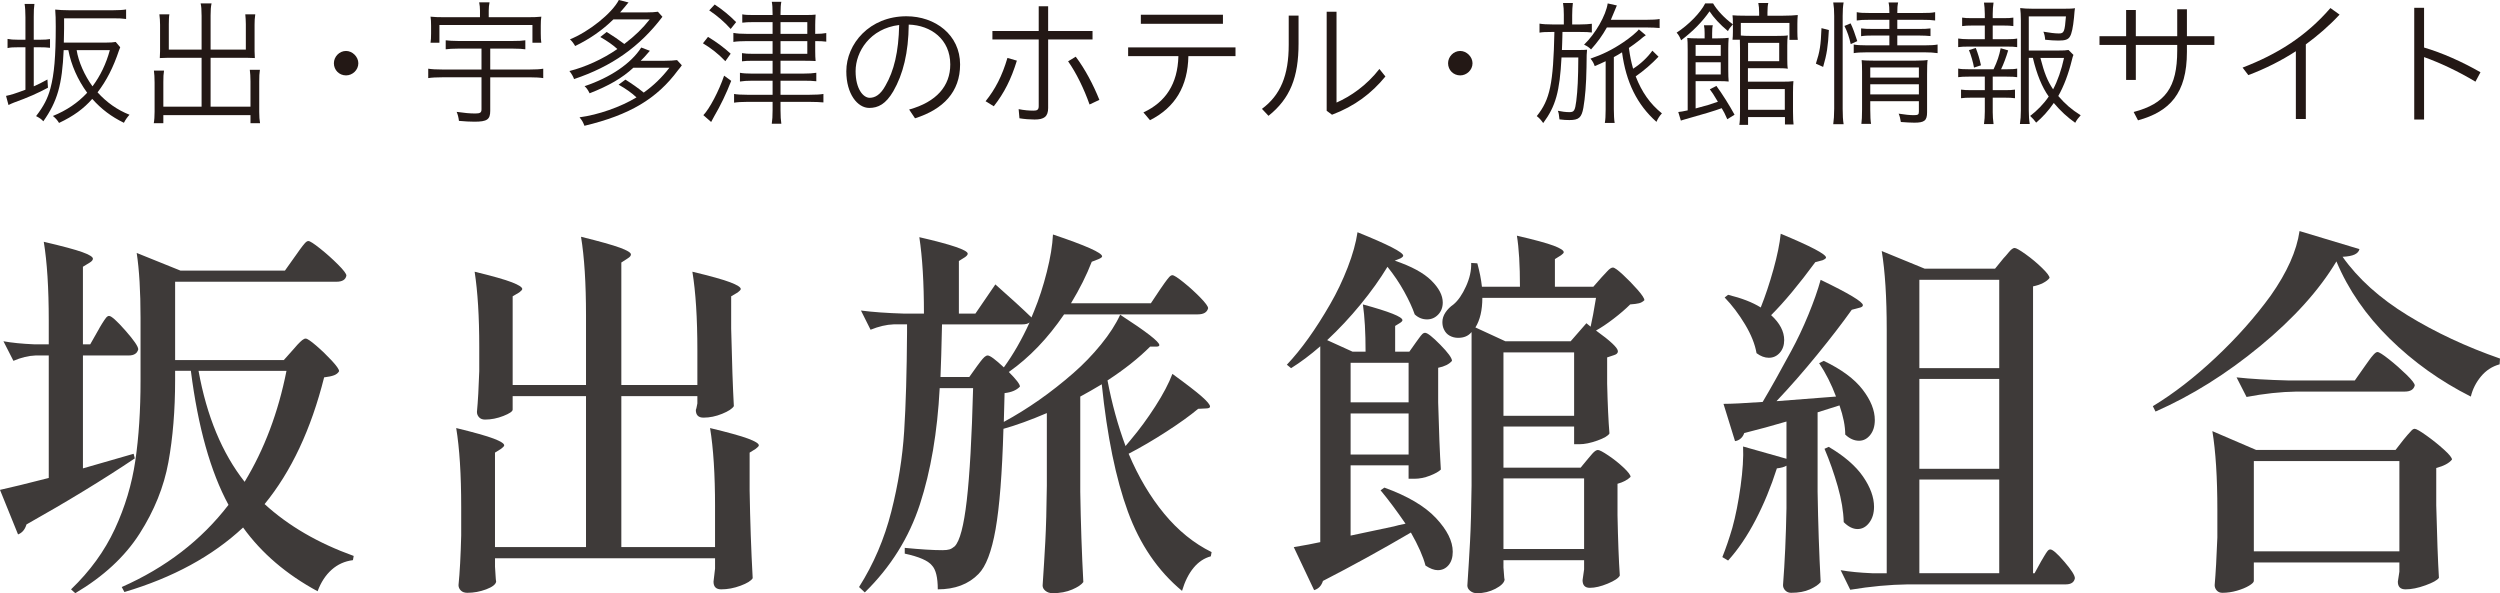 <?xml version="1.0" encoding="UTF-8"?>
<svg id="_レイヤー_1" data-name="レイヤー_1" xmlns="http://www.w3.org/2000/svg" width="292.95" height="69.511" version="1.1" viewBox="0 0 292.95 69.511">
  <!-- Generator: Adobe Illustrator 29.3.1, SVG Export Plug-In . SVG Version: 2.1.0 Build 151)  -->
  <g>
    <path d="M11.52,38.686c.09-.18.232-.428.427-.743.195-.315.353-.547.473-.698.12-.149.24-.225.36-.225.27,0,.907.57,1.912,1.71,1.005,1.141,1.508,1.875,1.508,2.205-.121.479-.495.72-1.125.72h-5.355v13.23l5.94-1.711.135.541c-3.66,2.46-7.891,5.039-12.69,7.739-.18.601-.51.99-.99,1.17l-2.115-5.22c1.229-.27,3.135-.734,5.715-1.395v-14.355h-1.53c-.84.03-1.71.24-2.61.63l-1.17-2.295c.99.18,2.189.3,3.6.36h1.71v-2.79c0-3.78-.195-6.855-.585-9.225,2.189.51,3.697.916,4.522,1.215.825.3,1.237.555,1.237.765,0,.15-.12.3-.359.45l-.811.495v9.09h.855l.945-1.665ZM34.605,30c.12-.18.299-.434.54-.765.24-.33.435-.577.585-.743.15-.165.285-.248.405-.248.18,0,.637.293,1.373.878.735.585,1.432,1.208,2.092,1.867.66.66.99,1.096.99,1.305-.09.48-.48.72-1.17.72h-18.9v9.18h12.735l1.125-1.26c.09-.12.248-.3.473-.54.225-.24.412-.42.562-.54.149-.12.285-.18.405-.18.18,0,.592.278,1.238.833.645.556,1.252,1.141,1.822,1.755.569.615.855,1.028.855,1.237-.12.211-.315.368-.585.473-.27.105-.66.188-1.17.248-1.53,6.09-3.855,11.04-6.975,14.85,2.79,2.55,6.27,4.575,10.44,6.075l-.09.495c-.96.119-1.793.495-2.498,1.125-.705.63-1.253,1.47-1.643,2.52-3.66-1.979-6.57-4.47-8.73-7.47-3.6,3.36-8.235,5.879-13.905,7.56l-.315-.585c5.16-2.28,9.33-5.49,12.51-9.63-2.1-3.87-3.57-9.104-4.41-15.705h-1.845v1.08c0,3.54-.263,6.75-.788,9.63-.525,2.88-1.65,5.67-3.375,8.37-1.726,2.7-4.238,5.024-7.538,6.976l-.495-.45c2.22-2.131,3.93-4.484,5.13-7.065,1.199-2.58,2.002-5.257,2.407-8.032.405-2.774.607-5.888.607-9.338v-7.38c0-3.089-.15-5.625-.45-7.605l5.13,2.07h12.24l1.215-1.71ZM23.265,43.455c.96,5.311,2.76,9.646,5.4,13.005,2.31-3.81,3.944-8.145,4.905-13.005h-10.305Z" fill="#3e3a39"/>
    <path d="M83.79,59.386c0-3.78-.195-6.855-.585-9.226,2.13.511,3.614.923,4.455,1.237.839.315,1.26.578,1.26.788,0,.09-.12.225-.36.405l-.72.449v4.41c.06,3.631.18,7.065.36,10.305-.181.3-.653.593-1.418.878-.765.285-1.523.428-2.272.428-.601,0-.9-.301-.9-.9l.18-1.53v-1.215h-25.785v.99c.029.39.052.742.067,1.058.015.315.037.547.067.697-.061.33-.45.63-1.17.9-.72.27-1.455.405-2.205.405-.33,0-.585-.091-.765-.271-.18-.18-.271-.391-.271-.63.15-1.471.255-3.404.315-5.805v-3.375c0-3.78-.195-6.855-.585-9.226,2.1.511,3.562.923,4.388,1.237.824.315,1.237.578,1.237.788,0,.09-.12.225-.36.405l-.72.449v11.07h10.665v-17.686h-8.595v1.575c0,.211-.36.458-1.08.743-.72.285-1.44.427-2.16.427-.3,0-.533-.09-.697-.27-.166-.18-.248-.39-.248-.63.12-1.26.21-2.85.271-4.771v-2.88c0-3.51-.181-6.435-.54-8.775,2.1.51,3.555.922,4.365,1.238.81.315,1.215.578,1.215.787,0,.09-.121.225-.36.405l-.765.45v10.395h8.595v-8.145c0-3.78-.195-6.855-.585-9.226,2.189.54,3.712.968,4.567,1.283s1.282.578,1.282.788c0,.15-.12.3-.359.45l-.766.495v14.355h8.91v-4.05c0-3.78-.195-6.854-.585-9.225,2.13.51,3.607.922,4.433,1.238.825.315,1.237.578,1.237.787,0,.09-.12.225-.36.405l-.765.45v3.78c.09,3.9.195,6.93.315,9.09-.18.3-.638.601-1.373.899-.735.301-1.462.45-2.182.45-.601,0-.9-.3-.9-.9.029-.029.09-.284.18-.765v-.855h-8.91v17.686h10.98v-4.725Z" fill="#3e3a39"/>
    <path d="M136.417,60.195c1.635,1.979,3.488,3.48,5.558,4.5l-.09.495c-.78.21-1.455.659-2.024,1.35-.57.69-1.021,1.59-1.351,2.7-2.82-2.34-4.935-5.438-6.345-9.292-1.41-3.855-2.43-8.827-3.06-14.918-.9.54-1.74,1.021-2.52,1.44v11.159c.06,3.721.18,7.245.36,10.575-.21.3-.646.593-1.306.878-.66.284-1.425.428-2.295.428-.33,0-.607-.091-.832-.271-.225-.18-.338-.39-.338-.63.12-1.771.225-3.487.315-5.152.09-1.665.149-3.848.18-6.548v-8.505c-1.89.811-3.585,1.426-5.085,1.845-.15,5.221-.458,9.144-.922,11.768-.465,2.626-1.133,4.372-2.002,5.243-1.17,1.199-2.761,1.8-4.771,1.8,0-1.381-.225-2.311-.675-2.79-.45-.57-1.515-1.035-3.195-1.396v-.675c1.86.18,3.33.271,4.41.271.36,0,.638-.03.833-.091.194-.06.397-.18.607-.359.6-.6,1.072-2.393,1.417-5.378.344-2.984.592-7.372.743-13.162h-3.915c-.271,5.16-1.043,9.697-2.317,13.612-1.276,3.915-3.428,7.357-6.458,10.327l-.675-.63c1.71-2.699,2.97-5.647,3.78-8.842.81-3.195,1.312-6.33,1.507-9.405s.308-6.938.338-11.588v-.945h-1.575c-.84.03-1.74.241-2.7.63l-1.125-2.25c1.38.18,3.061.3,5.04.36h2.34c0-3.6-.18-6.584-.54-8.955,3.78.871,5.67,1.515,5.67,1.935,0,.12-.105.255-.315.405l-.72.45v6.165h1.935l2.34-3.42c1.8,1.591,3.21,2.88,4.23,3.87l.315-.765c.57-1.38,1.064-2.903,1.485-4.568.42-1.665.66-3.127.72-4.387,3.84,1.29,5.76,2.145,5.76,2.565,0,.09-.135.195-.405.315l-.81.315c-.601,1.56-1.411,3.18-2.43,4.86h9.36l1.08-1.62c.119-.18.292-.427.517-.742s.405-.547.54-.697c.135-.15.262-.226.382-.226.18,0,.615.278,1.305.833.69.555,1.342,1.147,1.958,1.777.614.63.923,1.05.923,1.26-.121.48-.525.72-1.215.72h-15.66c-1.921,2.82-4.081,5.07-6.48,6.75.87.87,1.305,1.439,1.305,1.709-.39.421-.99.676-1.8.766l-.09,3.375c2.819-1.53,5.535-3.435,8.145-5.715,1.17-1.02,2.25-2.138,3.24-3.353.99-1.215,1.74-2.377,2.25-3.488,3.061,1.98,4.59,3.166,4.59,3.555,0,.12-.12.18-.36.18h-.72c-1.35,1.351-3.015,2.671-4.995,3.96.51,2.7,1.215,5.266,2.115,7.695-.03.03.18-.226.63-.765.99-1.17,1.942-2.468,2.858-3.893.915-1.425,1.582-2.692,2.002-3.803,1.649,1.2,2.797,2.085,3.442,2.655.645.569.968.96.968,1.17,0,.15-.165.225-.495.225l-.9.045c-.93.78-2.16,1.665-3.69,2.655s-3.015,1.86-4.455,2.609c1.14,2.7,2.527,5.041,4.163,7.021ZM114.48,42.915c.09-.119.225-.299.405-.54.18-.239.338-.419.473-.54.135-.119.263-.18.383-.18.27,0,.899.466,1.89,1.395,1.109-1.529,2.115-3.284,3.015-5.265-.18.15-.465.225-.855.225h-9.405c-.061,2.76-.12,4.815-.18,6.165h3.375l.9-1.26Z" fill="#3e3a39"/>
    <path d="M165.915,40.125c.09-.119.21-.284.36-.495.149-.209.276-.367.382-.473.104-.105.218-.158.338-.158.27,0,.862.466,1.777,1.396s1.372,1.561,1.372,1.89c-.33.391-.87.66-1.619.811v4.05c.09,3.391.194,6.015.314,7.875-.24.24-.668.48-1.282.72-.615.24-1.223.36-1.823.36h-.675v-1.575h-6.795v8.235l5.085-1.08c.3-.09.75-.195,1.351-.315-1.051-1.53-2.025-2.835-2.925-3.915l.449-.314c2.729.989,4.748,2.182,6.053,3.577,1.305,1.395,1.957,2.708,1.957,3.938,0,.66-.165,1.185-.494,1.575-.331.39-.75.585-1.26.585-.421,0-.9-.181-1.44-.54-.271-1.05-.841-2.34-1.71-3.87-3.48,2.04-6.916,3.93-10.305,5.67-.18.569-.525.93-1.035,1.08l-2.385-5.04c1.26-.21,2.295-.405,3.105-.585v-22.95c-1.17,1.021-2.311,1.875-3.42,2.565l-.495-.405c1.68-1.77,3.375-4.14,5.085-7.11.78-1.35,1.462-2.782,2.048-4.297.585-1.514.967-2.887,1.147-4.117,3.569,1.44,5.354,2.355,5.354,2.745,0,.09-.105.196-.314.315l-.676.27c1.95.661,3.375,1.433,4.275,2.318.9.885,1.35,1.748,1.35,2.587,0,.57-.18,1.043-.539,1.417-.36.375-.796.562-1.306.562-.54,0-1.021-.195-1.44-.585-.27-.78-.682-1.672-1.236-2.677-.557-1.005-1.209-1.973-1.958-2.903-.87,1.44-1.92,2.91-3.15,4.41-1.23,1.5-2.535,2.896-3.915,4.185l2.971,1.35h1.529c0-2.25-.105-4.095-.314-5.535,3.09.84,4.635,1.456,4.635,1.845,0,.09-.09.196-.27.315l-.586.36v3.015h1.666l.765-1.08ZM165.06,47.146v-4.635h-6.795v4.635h6.795ZM158.265,48.45v4.815h6.795v-4.815h-6.795ZM187.695,32.476c.149-.15.359-.375.63-.675.27-.299.495-.45.675-.45s.569.277,1.17.832c.6.556,1.17,1.141,1.71,1.755.54.615.81,1.028.81,1.238-.18.18-.39.3-.63.36-.24.061-.585.105-1.034.135-.541.54-1.193,1.103-1.958,1.688s-1.448,1.042-2.048,1.373c1.711,1.23,2.565,2.04,2.565,2.43,0,.21-.15.36-.45.45l-.81.27v3.061c.06,2.46.149,4.41.27,5.85-.15.271-.623.548-1.417.833-.796.285-1.493.427-2.093.427h-.63v-2.069h-8.28v4.814h9.045l.855-1.034c.09-.12.262-.322.517-.607s.473-.428.653-.428c.18,0,.592.218,1.237.652.645.436,1.237.907,1.777,1.417.54.511.811.871.811,1.08-.36.36-.871.63-1.53.811v3.689c.06,2.971.149,5.325.27,7.065-.15.3-.622.614-1.417.945-.795.329-1.493.494-2.093.494-.57,0-.854-.3-.854-.899l.18-1.26v-1.08h-9.45v.854c.029.33.052.622.067.878.015.254.037.442.067.562-.06.359-.42.712-1.079,1.058-.661.344-1.381.518-2.16.518-.301,0-.562-.091-.788-.271-.225-.18-.337-.39-.337-.63.119-1.771.225-3.487.314-5.152s.15-3.848.18-6.548v-18l-.045.045c-.359.421-.87.63-1.529.63-.36,0-.691-.083-.99-.248-.301-.165-.525-.412-.675-.743-.12-.24-.181-.524-.181-.855,0-.39.12-.765.36-1.125.239-.36.555-.675.945-.945.54-.45,1.026-1.155,1.462-2.115.435-.959.637-1.875.607-2.745l.721.045c.27.99.449,1.905.539,2.745h4.455c0-2.521-.119-4.515-.359-5.985,2.07.48,3.502.871,4.297,1.17.795.3,1.193.556,1.193.765,0,.09-.105.21-.315.36l-.72.45v3.24h4.5l.99-1.125ZM186.39,38.28c.181-.78.39-1.905.63-3.375h-13.319c0,1.44-.271,2.595-.811,3.465l3.511,1.62h7.649l1.845-2.115.495.405ZM176.175,41.295v7.426h8.28v-7.426h-8.28ZM176.175,56.056v8.279h9.45v-8.279h-9.45Z" fill="#3e3a39"/>
    <path d="M215.145,46.471c-.539-1.44-1.199-2.745-1.979-3.915l.54-.271c2.07.99,3.584,2.108,4.545,3.353.96,1.245,1.439,2.438,1.439,3.578,0,.72-.18,1.305-.539,1.755-.36.449-.796.675-1.306.675-.569,0-1.11-.24-1.62-.721,0-.989-.225-2.129-.675-3.42l-2.564.811v9.314c.06,3.721.18,7.245.359,10.575-.24.3-.66.585-1.26.855-.601.27-1.335.405-2.205.405-.27,0-.495-.091-.675-.271s-.27-.391-.27-.63c.209-2.7.344-5.699.404-9v-4.995c-.24.15-.615.255-1.125.315-.69,2.159-1.522,4.178-2.497,6.052-.976,1.876-2.048,3.458-3.218,4.748l-.675-.405c.42-1.05.81-2.189,1.17-3.42.39-1.41.712-3.037.968-4.883.254-1.845.352-3.397.292-4.657l5.085,1.44v-4.365c-1.62.48-3.27.93-4.949,1.35-.091.271-.233.488-.428.652-.195.166-.413.264-.652.293l-1.351-4.365c.9,0,2.431-.074,4.59-.225.96-1.62,2.07-3.601,3.33-5.94.72-1.319,1.396-2.745,2.025-4.275s1.109-2.895,1.439-4.095c3.3,1.591,4.95,2.581,4.95,2.97,0,.15-.15.255-.45.315l-.854.225c-1.11,1.56-2.461,3.315-4.051,5.265s-3.18,3.766-4.77,5.445l6.975-.54ZM207.811,31.575c.449-1.62.734-3.015.854-4.185,3.54,1.47,5.31,2.401,5.31,2.79,0,.09-.135.196-.404.315l-.855.225c-1.92,2.61-3.645,4.68-5.175,6.21,1.02.93,1.53,1.906,1.53,2.925,0,.601-.174,1.096-.518,1.485-.346.39-.773.584-1.283.584-.479,0-.96-.18-1.439-.539-.18-1.05-.63-2.175-1.35-3.375-.721-1.2-1.516-2.25-2.386-3.15l.405-.315c1.59.39,2.864.885,3.825,1.485.54-1.35,1.035-2.835,1.485-4.455ZM214.29,52.365c1.829,1.08,3.173,2.243,4.027,3.487.855,1.245,1.282,2.423,1.282,3.533,0,.75-.188,1.372-.562,1.867s-.832.742-1.372.742-1.08-.27-1.62-.81c-.03-1.261-.263-2.655-.697-4.186-.436-1.529-.953-2.999-1.553-4.409l.495-.226ZM234.766,30.271c.149-.15.359-.39.629-.72.271-.33.496-.495.676-.495s.614.248,1.305.743c.689.495,1.328,1.028,1.912,1.598.586.57.878.96.878,1.17-.15.21-.397.405-.742.585-.346.18-.743.315-1.192.405v33.615h.18l.765-1.395c.091-.149.21-.353.36-.607.149-.255.277-.45.383-.585.104-.135.217-.203.337-.203.271,0,.817.48,1.643,1.44s1.237,1.604,1.237,1.935c-.09.48-.449.721-1.08.721h-18.494c-2.131.029-4.381.239-6.75.63l-1.125-2.295c1.02.18,2.25.3,3.689.359h1.71v-28.53c0-3.78-.195-6.854-.585-9.225l5.04,2.07h8.235l.99-1.215ZM234.27,43.141v-10.351h-9.359v10.351h9.359ZM224.91,54.931h9.359v-10.53h-9.359v10.53ZM234.27,56.19h-9.359v10.979h9.359v-10.979Z" fill="#3e3a39"/>
    <path d="M264.848,40.553c-3.945,3.256-8.033,5.812-12.263,7.673l-.315-.63c2.431-1.47,4.883-3.368,7.357-5.692,2.476-2.325,4.628-4.748,6.458-7.268,1.919-2.729,3.044-5.25,3.375-7.56l7.021,2.115c-.061.27-.248.48-.562.63-.315.15-.788.24-1.418.27,1.83,2.581,4.372,4.868,7.627,6.862,3.256,1.996,6.863,3.683,10.823,5.063l-.045.675c-.871.24-1.598.713-2.183,1.417-.585.706-.983,1.493-1.192,2.363-3.571-1.801-6.743-4.065-9.518-6.795-2.775-2.729-4.854-5.745-6.232-9.045-2.011,3.36-4.988,6.667-8.933,9.922ZM264.105,68.07c0,.149-.188.338-.562.562-.376.225-.849.42-1.418.585-.57.164-1.141.248-1.71.248-.271,0-.488-.091-.652-.271-.165-.18-.248-.391-.248-.63.12-1.381.226-3.24.315-5.58v-3.24c0-3.779-.195-6.854-.585-9.225l5.13,2.205h16.335l.945-1.215c.119-.15.276-.338.472-.562.195-.226.353-.397.473-.518s.24-.181.36-.181c.18,0,.637.264,1.372.788.735.525,1.418,1.072,2.048,1.643s.945.96.945,1.17c-.331.42-.945.75-1.845.99v4.364c.09,3.69.194,6.525.314,8.505-.18.271-.705.562-1.575.878s-1.649.473-2.34.473c-.601,0-.899-.301-.899-.9l.18-1.17v-1.08h-17.055v2.16ZM269.1,45.886c-1.86.029-3.81.24-5.85.63l-1.17-2.295c1.649.18,3.645.3,5.984.359h7.875l1.17-1.665c.15-.209.315-.442.496-.697.18-.255.359-.479.539-.675.181-.195.33-.293.45-.293.181,0,.63.286,1.351.855.72.57,1.401,1.17,2.047,1.8.645.63.968,1.051.968,1.26-.12.48-.511.721-1.17.721h-12.69ZM264.105,54.03v10.575h17.055v-10.575h-17.055Z" fill="#3e3a39"/>
  </g>
  <g>
    <path d="M2.979,1.985c0-.592-.032-1.136-.096-1.521h1.152c-.064.433-.08.833-.08,1.489v2.705h.64c.608,0,1.024-.032,1.265-.08v1.024c-.336-.048-.752-.064-1.28-.064h-.624v4.578c.592-.256.864-.4,1.601-.801l.063.961c-1.12.608-2.369,1.168-3.985,1.744-.224.097-.48.192-.64.288l-.288-1.072c.56-.112,1.024-.256,2.273-.72v-4.978h-.784c-.656,0-.977.016-1.312.096v-1.073c.32.064.672.096,1.296.096h.8V1.985ZM7.461,5.874c-.176,4.05-.736,6.003-2.385,8.34-.208-.24-.464-.416-.848-.608.896-1.168,1.36-2.065,1.681-3.249.448-1.681.624-3.729.624-7.251,0-.961-.016-1.265-.064-1.985.384.048,1.057.08,1.633.08h5.138c.593,0,1.233-.032,1.537-.096v1.12c-.433-.063-.833-.08-1.521-.08h-5.746v1.217c0,.576-.016,1.024-.032,1.633h4.786c.64,0,1.072-.032,1.296-.08l.528.624c-.048.128-.064.16-.144.368-.656,1.969-1.473,3.569-2.513,4.914,1.072,1.185,2.321,2.065,3.746,2.625-.24.256-.496.608-.656.944-1.473-.72-2.625-1.584-3.713-2.801-1.009,1.152-2.193,2.017-3.89,2.817-.192-.32-.4-.56-.72-.816,1.617-.656,2.913-1.537,4.018-2.721-1.121-1.536-1.873-3.249-2.209-4.994h-.544ZM8.982,5.874c.208,1.345.928,2.978,1.856,4.242.913-1.217,1.601-2.641,2.033-4.242h-3.889Z" fill="#231815"/>
    <path d="M23.621,1.809c0-.704-.032-1.088-.112-1.408h1.281c-.08.368-.112.752-.112,1.408v4.002h4.129v-2.993c0-.385-.032-.801-.064-1.137h1.168c-.064.416-.08.816-.08,1.2v3.122c0,.256.016.592.032.8-.256-.016-.656-.032-.96-.032h-4.226v5.73h4.674v-2.977c0-.528-.032-.993-.08-1.345h1.185c-.064.4-.08.785-.08,1.393v3.538c0,.528.032.977.096,1.328h-1.12v-.944h-10.212v.944h-1.121c.064-.336.096-.832.096-1.328v-3.441c0-.592-.032-1.041-.08-1.393h1.185c-.064.368-.08.736-.08,1.328v2.897h4.482v-5.73h-3.922c-.256,0-.688.016-.976.032.016-.352.032-.512.032-.8v-3.105c0-.4-.032-.865-.08-1.217h1.169c-.048.24-.064.752-.064,1.168v2.961h3.842V1.809Z" fill="#231815"/>
    <path d="M41.99,7.411c0,.8-.688,1.424-1.441,1.424-.8,0-1.424-.625-1.424-1.424,0-.752.624-1.44,1.424-1.44.752,0,1.441.688,1.441,1.44Z" fill="#231815"/>
    <path d="M53.652,5.698c-.624,0-1.072.032-1.424.08v-1.057c.368.048.848.08,1.424.08h6.483c.64,0,1.008-.016,1.424-.08v1.057c-.304-.048-.784-.08-1.424-.08h-2.689v2.449h4.578c.736,0,1.249-.032,1.633-.096v1.104c-.32-.064-.993-.096-1.633-.096h-4.578v3.922c0,1.024-.368,1.28-1.856,1.28-.48,0-1.121-.032-1.809-.096-.048-.385-.145-.785-.272-1.057.88.128,1.537.192,2.193.192.561,0,.72-.112.72-.48v-3.762h-4.594c-.672,0-1.265.032-1.648.096v-1.104c.384.064.944.096,1.633.096h4.609v-2.449h-2.769ZM56.245,1.249c0-.368-.032-.64-.096-.977h1.216c-.063.32-.096.592-.096.977v.768h4.578c.672,0,1.153-.016,1.585-.064-.048.289-.064.608-.064,1.057v.896c0,.464.016.833.064,1.104h-1.041v-2.081h-10.9v2.081h-1.041c.048-.288.064-.64.064-1.104v-.896c0-.432-.016-.768-.064-1.057.432.048.913.064,1.584.064h4.21v-.768Z" fill="#231815"/>
    <path d="M71.093,3.745c.768.48,1.456.945,2.064,1.409,1.312-1.009,2.097-1.777,2.978-2.881h-4.258c-1.329,1.296-2.77,2.289-4.482,3.121-.16-.288-.368-.576-.608-.784,2.225-.896,4.914-3.042,5.73-4.61l1.136.288c-.063.064-.112.128-.128.144-.016.016-.128.144-.368.448-.208.24-.272.32-.496.576h2.978c.608,0,1.168-.032,1.456-.08l.528.592c-2.673,3.521-5.954,5.826-10.356,7.299-.08-.272-.32-.672-.544-.944,1.857-.464,3.906-1.393,5.618-2.577-.448-.432-1.232-.977-2-1.408l.752-.593ZM74.214,7.939c-1.297,1.2-2.865,2.112-5.122,2.993-.208-.417-.368-.641-.592-.833,3.042-1.024,5.442-2.657,6.643-4.53l1.008.384c-.592.688-.768.881-1.072,1.169h2.785c.608,0,1.121-.032,1.473-.08l.56.608c-.112.16-.192.256-.224.304l-.224.272c-2.481,3.361-5.682,5.25-10.964,6.515-.176-.448-.256-.593-.576-.993,2.177-.288,4.802-1.201,6.675-2.337-.561-.528-1.249-1.008-2.097-1.489l.8-.592c.785.496,1.425.944,2.145,1.521,1.153-.833,2.097-1.729,3.009-2.913h-4.226Z" fill="#231815"/>
    <path d="M82.963,4.322c1.008.608,1.809,1.201,2.657,1.969l-.624.88c-.848-.88-1.601-1.473-2.625-2.097l.592-.752ZM85.684,9.476c-.592,1.521-1.248,2.881-2,4.162-.08.16-.192.336-.352.656l-.913-.801c.72-.736,1.825-2.833,2.433-4.626l.832.608ZM83.747.528c.928.608,1.776,1.312,2.513,2.064l-.64.801c-.704-.801-1.584-1.553-2.513-2.177l.641-.688ZM90.534,2.593h-2.289c-.48,0-.945.016-1.265.064v-.977c.32.064.656.08,1.28.08h2.273v-.096c0-.736-.032-1.168-.096-1.457h1.121c-.064.304-.096.72-.096,1.457v.096h2.897c.608,0,.992-.016,1.216-.048-.032.448-.048.912-.048,1.232v1.024c.576,0,.96-.032,1.296-.096v1.008c-.4-.048-.704-.064-1.296-.064v1.168c0,.464.016.849.048,1.168-.208-.016-.688-.032-1.216-.032h-2.897v1.504h2.657c.656,0,1.137-.032,1.537-.096v.993c-.336-.048-.88-.064-1.537-.064h-2.657v1.648h3.41c.672,0,1.28-.032,1.617-.096v.992c-.353-.032-.929-.064-1.633-.064h-3.394v.961c0,.72.032,1.2.096,1.601h-1.121c.064-.4.096-.913.096-1.585v-.977h-2.961c-.576,0-1.216.032-1.552.097v-1.024c.32.063.88.096,1.552.096h2.961v-1.648h-2.401c-.624,0-1.024.032-1.425.096v-1.024c.336.064.833.096,1.441.096h2.385v-1.504h-2.337c-.576,0-.864.016-1.249.063v-.96c.368.064.72.08,1.28.08h2.305v-1.489h-2.977c-.608,0-1.281.032-1.617.096v-1.057c.448.08.896.112,1.617.112h2.977v-1.377ZM94.6,3.97v-1.377h-3.138v1.377h3.138ZM91.462,6.307h3.138v-1.489h-3.138v1.489Z" fill="#231815"/>
    <path d="M106.534,12.837c3.217-.896,4.818-2.769,4.818-5.282,0-2.961-2.273-4.594-4.866-4.674-.032,3.281-.656,5.811-1.809,7.812-.88,1.504-1.776,1.953-2.817,1.953-1.376,0-2.689-1.632-2.689-4.29,0-3.233,2.737-6.451,7.042-6.451,3.377,0,6.291,2.177,6.291,5.65,0,3.202-1.953,5.25-5.282,6.307l-.688-1.024ZM100.259,8.339c0,2.113.912,3.122,1.648,3.122.625,0,1.265-.353,1.841-1.409,1.008-1.729,1.553-3.969,1.617-7.123-3.425.416-5.106,3.137-5.106,5.41Z" fill="#231815"/>
    <path d="M115.491,11.861c1.136-1.409,1.937-2.961,2.561-5.074l1.104.32c-.672,2.177-1.473,3.777-2.705,5.346l-.96-.592ZM122.822,12.645c0,1.024-.48,1.361-1.585,1.361-.544,0-1.184-.048-1.777-.145l-.096-1.072c.656.128,1.2.176,1.761.176.416,0,.592-.112.592-.528v-7.811h-5.426v-.993h5.426V.736h1.104v2.897h5.202v.993h-5.202v8.019ZM126.055,6.643c1.089,1.44,2.065,3.297,2.77,5.058l-1.152.544c-.641-1.825-1.569-3.729-2.513-5.059l.896-.544Z" fill="#231815"/>
    <path d="M132.195,5.554h12.581v1.024h-5.522c-.064,3.505-1.521,6.002-4.498,7.507l-.769-.913c2.593-1.201,4.018-3.33,4.098-6.595h-5.89v-1.024ZM133.684,1.729h9.62v1.057h-9.62v-1.057Z" fill="#231815"/>
    <path d="M152.164,1.825v3.281c0,3.938-.977,6.435-3.521,8.467l-.768-.816c2.177-1.616,3.137-3.921,3.137-7.507V1.825h1.152ZM156.614,1.376v10.644c1.632-.72,3.505-1.984,5.025-3.938l.704.881c-1.632,1.984-3.585,3.473-6.258,4.481l-.625-.464V1.376h1.153Z" fill="#231815"/>
    <path d="M172.55,7.411c0,.8-.688,1.424-1.44,1.424-.801,0-1.425-.625-1.425-1.424,0-.752.624-1.44,1.425-1.44.752,0,1.44.688,1.44,1.44Z" fill="#231815"/>
    <path d="M183.252,1.793c0-.576-.032-1.057-.096-1.441h1.152c-.049.384-.08.896-.08,1.441v1.072h.896c.527,0,1.056-.032,1.408-.08v1.024c-.305-.048-.736-.064-1.408-.064h-2.033c-.016.305-.016.593-.016.688,0,.353-.032.833-.049,1.425h1.793c.641,0,.849,0,1.152-.032-.048.464-.048.496-.064,2.049-.031,2.001-.159,3.569-.367,4.754-.209,1.152-.528,1.44-1.633,1.44-.368,0-.688-.016-1.169-.08-.048-.512-.096-.816-.192-1.008.449.096.929.16,1.361.16.544,0,.656-.177.8-1.297.16-1.296.225-2.609.24-5.106h-1.969c-.208,4.018-.688,5.714-2.145,7.683-.272-.384-.464-.592-.753-.816,1.553-1.937,1.938-3.777,2.065-9.86h-.272c-.768,0-1.12.017-1.473.08v-1.056c.353.064.864.096,1.521.096h1.329v-1.072ZM188.294,3.217c-.561.993-1.073,1.697-1.856,2.577-.209-.224-.465-.4-.816-.56,1.344-1.297,2.561-3.426,2.769-4.834l1.072.24c-.08.192-.096.208-.239.577-.272.672-.337.816-.465,1.104h4.113c.688,0,1.312-.032,1.602-.096v1.057c-.353-.032-.961-.064-1.569-.064h-4.609ZM194.344,6.643c-.8.849-1.729,1.648-2.673,2.305.721,1.857,1.696,3.233,3.073,4.338-.256.272-.464.576-.641.993-2.272-2.017-3.568-4.658-4.033-8.147-.352.224-.608.368-.96.56v6.115c0,.576.032,1.281.096,1.601h-1.152c.063-.32.096-.864.096-1.601v-5.634c-.544.256-.784.368-1.28.576-.128-.368-.24-.561-.496-.88,1.377-.464,2.561-1.041,3.857-1.92.704-.465,1.601-1.201,1.809-1.505l.816.688c-.225.144-.352.24-.721.56-.384.304-.943.72-1.264.928.144,1.009.256,1.585.496,2.433.864-.544,1.681-1.312,2.257-2.113l.72.704Z" fill="#231815"/>
    <path d="M200.74.4c.448.784,1.345,1.744,2.32,2.449-.271.288-.496.592-.576.8-.943-.784-1.68-1.585-2.16-2.321-.816,1.184-1.921,2.321-3.33,3.393-.159-.4-.319-.672-.527-.896,1.393-.896,2.816-2.353,3.345-3.425h.929ZM202.404,13.974c-.304-.688-.384-.849-.656-1.297-.863.32-2.096.688-4.321,1.312-.128.048-.176.048-.272.08l-.191.064-.305-1.009c.336-.032.496-.063,1.104-.192v-7.027c0-.832-.016-1.137-.048-1.457.272.032.672.048,1.169.048h.864v-.593c0-.4-.016-.656-.08-.944h1.04c-.063.24-.08.513-.08.944v.593h.641c.56,0,1.104-.032,1.296-.064-.031.384-.048.801-.048,1.312v2.417c0,.641.017,1.057.048,1.393-.224-.032-.672-.048-1.2-.048h-2.673v3.201c1.345-.352,1.697-.464,2.609-.784-.112-.176-.209-.352-.256-.416-.289-.496-.305-.513-.689-1.041l.769-.4c.673.912,1.569,2.337,2.129,3.377l-.849.528ZM201.637,6.547v-1.281h-2.945v1.281h2.945ZM198.691,8.724h2.945v-1.425h-2.945v1.425ZM206.135,1.457c0-.464-.032-.752-.097-1.104h1.169c-.064.256-.096.64-.096,1.104v.384h1.792c.641,0,1.393-.032,1.761-.08-.031.272-.048.672-.048,1.04v.929c0,.384.017.72.048.944h-.977v-1.985h-5.698v1.473c.24.032.688.048,1.2.048h2.882c.688,0,1.216-.017,1.425-.064-.049.304-.064.736-.064,1.201v1.552c0,.513.016.929.064,1.153-.256-.048-.736-.064-1.361-.064h-3.312v1.584h4.001c.624,0,.993-.016,1.329-.064-.032.272-.049.816-.049,1.312v2.225c.017.896.017,1.233.064,1.537h-1.008v-.864h-4.322v.912h-1.024c.063-.4.08-.704.08-1.537v-7.379c0-.56,0-.72-.017-1.057h-.863c.031-.272.047-.544.047-.928v-.977c0-.432-.016-.72-.047-.96.367.032.768.048,1.473.048h1.648v-.384ZM204.838,7.171h3.649v-2.145h-3.649v2.145ZM204.838,12.869h4.306v-2.433h-4.306v2.433Z" fill="#231815"/>
    <path d="M212.786,7.459c.464-1.425.576-2.129.656-4.162l.864.224c-.096,1.905-.24,2.833-.672,4.321l-.849-.384ZM214.819,14.55c.063-.416.112-1.104.112-1.809V1.873c0-.656-.032-1.089-.112-1.585h1.216c-.08.464-.111.929-.111,1.585v10.884c0,.721.031,1.345.111,1.793h-1.216ZM216.868,5.17c-.16-.768-.416-1.504-.736-2.129l.72-.304c.257.512.528,1.264.785,2.081l-.769.352ZM219.045,2.321c-.688,0-1.072.016-1.473.08v-.976c.384.08.736.096,1.488.096h2.337c0-.592-.016-.832-.096-1.232h1.12c-.08.4-.096.624-.096,1.232h2.913c.769,0,1.12-.016,1.521-.096v.976c-.416-.064-.816-.08-1.521-.08h-2.913v1.073h2.434c.672,0,1.104-.016,1.456-.064v.896c-.336-.032-.833-.064-1.456-.064h-2.434v1.153h3.169c.721,0,1.233-.032,1.553-.097v1.009c-.399-.064-.976-.096-1.553-.096h-6.675c-.704,0-1.28.032-1.6.096v-1.009c.336.064.815.097,1.6.097h2.577v-1.153h-1.872c-.608,0-1.057.016-1.441.08v-.913c.353.048.801.064,1.441.064h1.872v-1.073h-2.353ZM219.157,12.821c0,.768.032,1.393.096,1.696h-1.137c.048-.336.08-.896.08-1.696v-4.418c0-.752-.016-.944-.048-1.36.288.048.944.064,1.457.064h4.817c.769,0,1.217-.032,1.457-.08-.048.288-.064.896-.064,1.681v4.45c0,.96-.304,1.217-1.488,1.217-.416,0-.944-.032-1.585-.08-.064-.4-.128-.672-.256-.977.704.112,1.312.176,1.744.176.529,0,.625-.063.625-.416v-1.216h-5.698v.96ZM224.855,9.092v-1.185h-5.698v1.185h5.698ZM224.855,11.061v-1.185h-5.698v1.185h5.698Z" fill="#231815"/>
    <path d="M235.141,4.594c.593,0,.912-.016,1.232-.08v1.009c-.32-.048-.672-.064-1.232-.064h-4.434c-.528,0-.912.016-1.248.064v-1.009c.304.048.704.08,1.248.08h1.873v-1.601h-1.473c-.496,0-.832.016-1.185.064v-.993c.288.048.592.064,1.185.064h1.473v-.48c0-.48-.049-1.056-.097-1.344h1.121c-.064.432-.097.848-.097,1.344v.48h1.249c.576,0,.88-.016,1.168-.064v.993c-.368-.048-.608-.064-1.168-.064h-1.249v1.601h1.633ZM235.141,8.115c.593,0,.944-.016,1.232-.08v1.009c-.288-.048-.64-.064-1.232-.064h-1.633v1.585h1.441c.512,0,.848-.016,1.168-.064v1.009c-.336-.048-.656-.064-1.168-.064h-1.441v1.697c0,.448.032.928.097,1.393h-1.121c.064-.48.097-.896.097-1.489v-1.601h-1.601c-.513,0-.881.017-1.185.064v-1.009c.32.048.656.064,1.185.064h1.601v-1.585h-1.873c-.576,0-.912.016-1.248.064v-1.009c.319.064.656.08,1.248.08h2.897c.432-.896.672-1.617.832-2.465l.88.256c-.224.769-.56,1.665-.832,2.209h.656ZM231.315,7.923c-.097-.592-.368-1.521-.593-2.049l.801-.256c.288.769.416,1.185.608,2.033l-.816.271ZM237.734,6.787v6.178c0,.577.031,1.089.111,1.569h-1.152c.08-.528.112-.945.112-1.569V2.417c0-.592-.032-1.137-.08-1.473.384.048.849.08,1.488.08h3.618c.64,0,1.104-.016,1.312-.064-.017.16-.032.24-.049.384,0,.08-.031.32-.063.736-.112,1.136-.272,1.889-.48,2.209-.208.352-.56.464-1.345.464-.464,0-.912-.032-1.553-.096-.031-.384-.08-.624-.208-.944.721.128,1.377.208,1.81.208.607,0,.688-.177.832-2.001h-4.354v4.001h3.409c.64,0,.992-.016,1.248-.064l.576.576c-.08.192-.096.256-.192.64-.399,1.617-.928,3.009-1.584,4.178.848.977,1.536,1.569,2.625,2.257-.256.271-.496.592-.641.88-.928-.656-1.681-1.345-2.513-2.321-.624.913-1.312,1.665-2.065,2.305-.176-.256-.432-.544-.703-.785.8-.608,1.616-1.44,2.176-2.273-.783-1.104-1.393-2.577-1.856-4.53h-.479ZM239.095,6.787c.464,1.792.815,2.673,1.488,3.682.528-.993.977-2.273,1.28-3.682h-2.769Z" fill="#231815"/>
    <path d="M250.276,9.364h-1.137v-4.098h-3.121v-1.024h3.121V1.168h1.137v3.073h4.851V1.088h1.136v3.153h3.218v1.024h-3.218v.816c0,4.866-2.017,6.995-5.73,8.019l-.512-.977c3.697-.976,5.106-2.833,5.106-7.203v-.656h-4.851v4.098Z" fill="#231815"/>
    <path d="M270.197,13.941h-1.168v-7.939c-1.681,1.088-3.537,2.033-5.57,2.801l-.672-.881c4.065-1.568,7.41-3.649,10.292-6.979l1.072.769c-1.217,1.312-2.562,2.465-3.954,3.489v8.739Z" fill="#231815"/>
    <path d="M284.053,5.57c2.081.608,4.466,1.665,6.61,2.897l-.592,1.104c-1.985-1.201-4.178-2.225-6.019-2.881v7.315h-1.152V.912h1.152v4.658Z" fill="#231815"/>
  </g>
</svg>